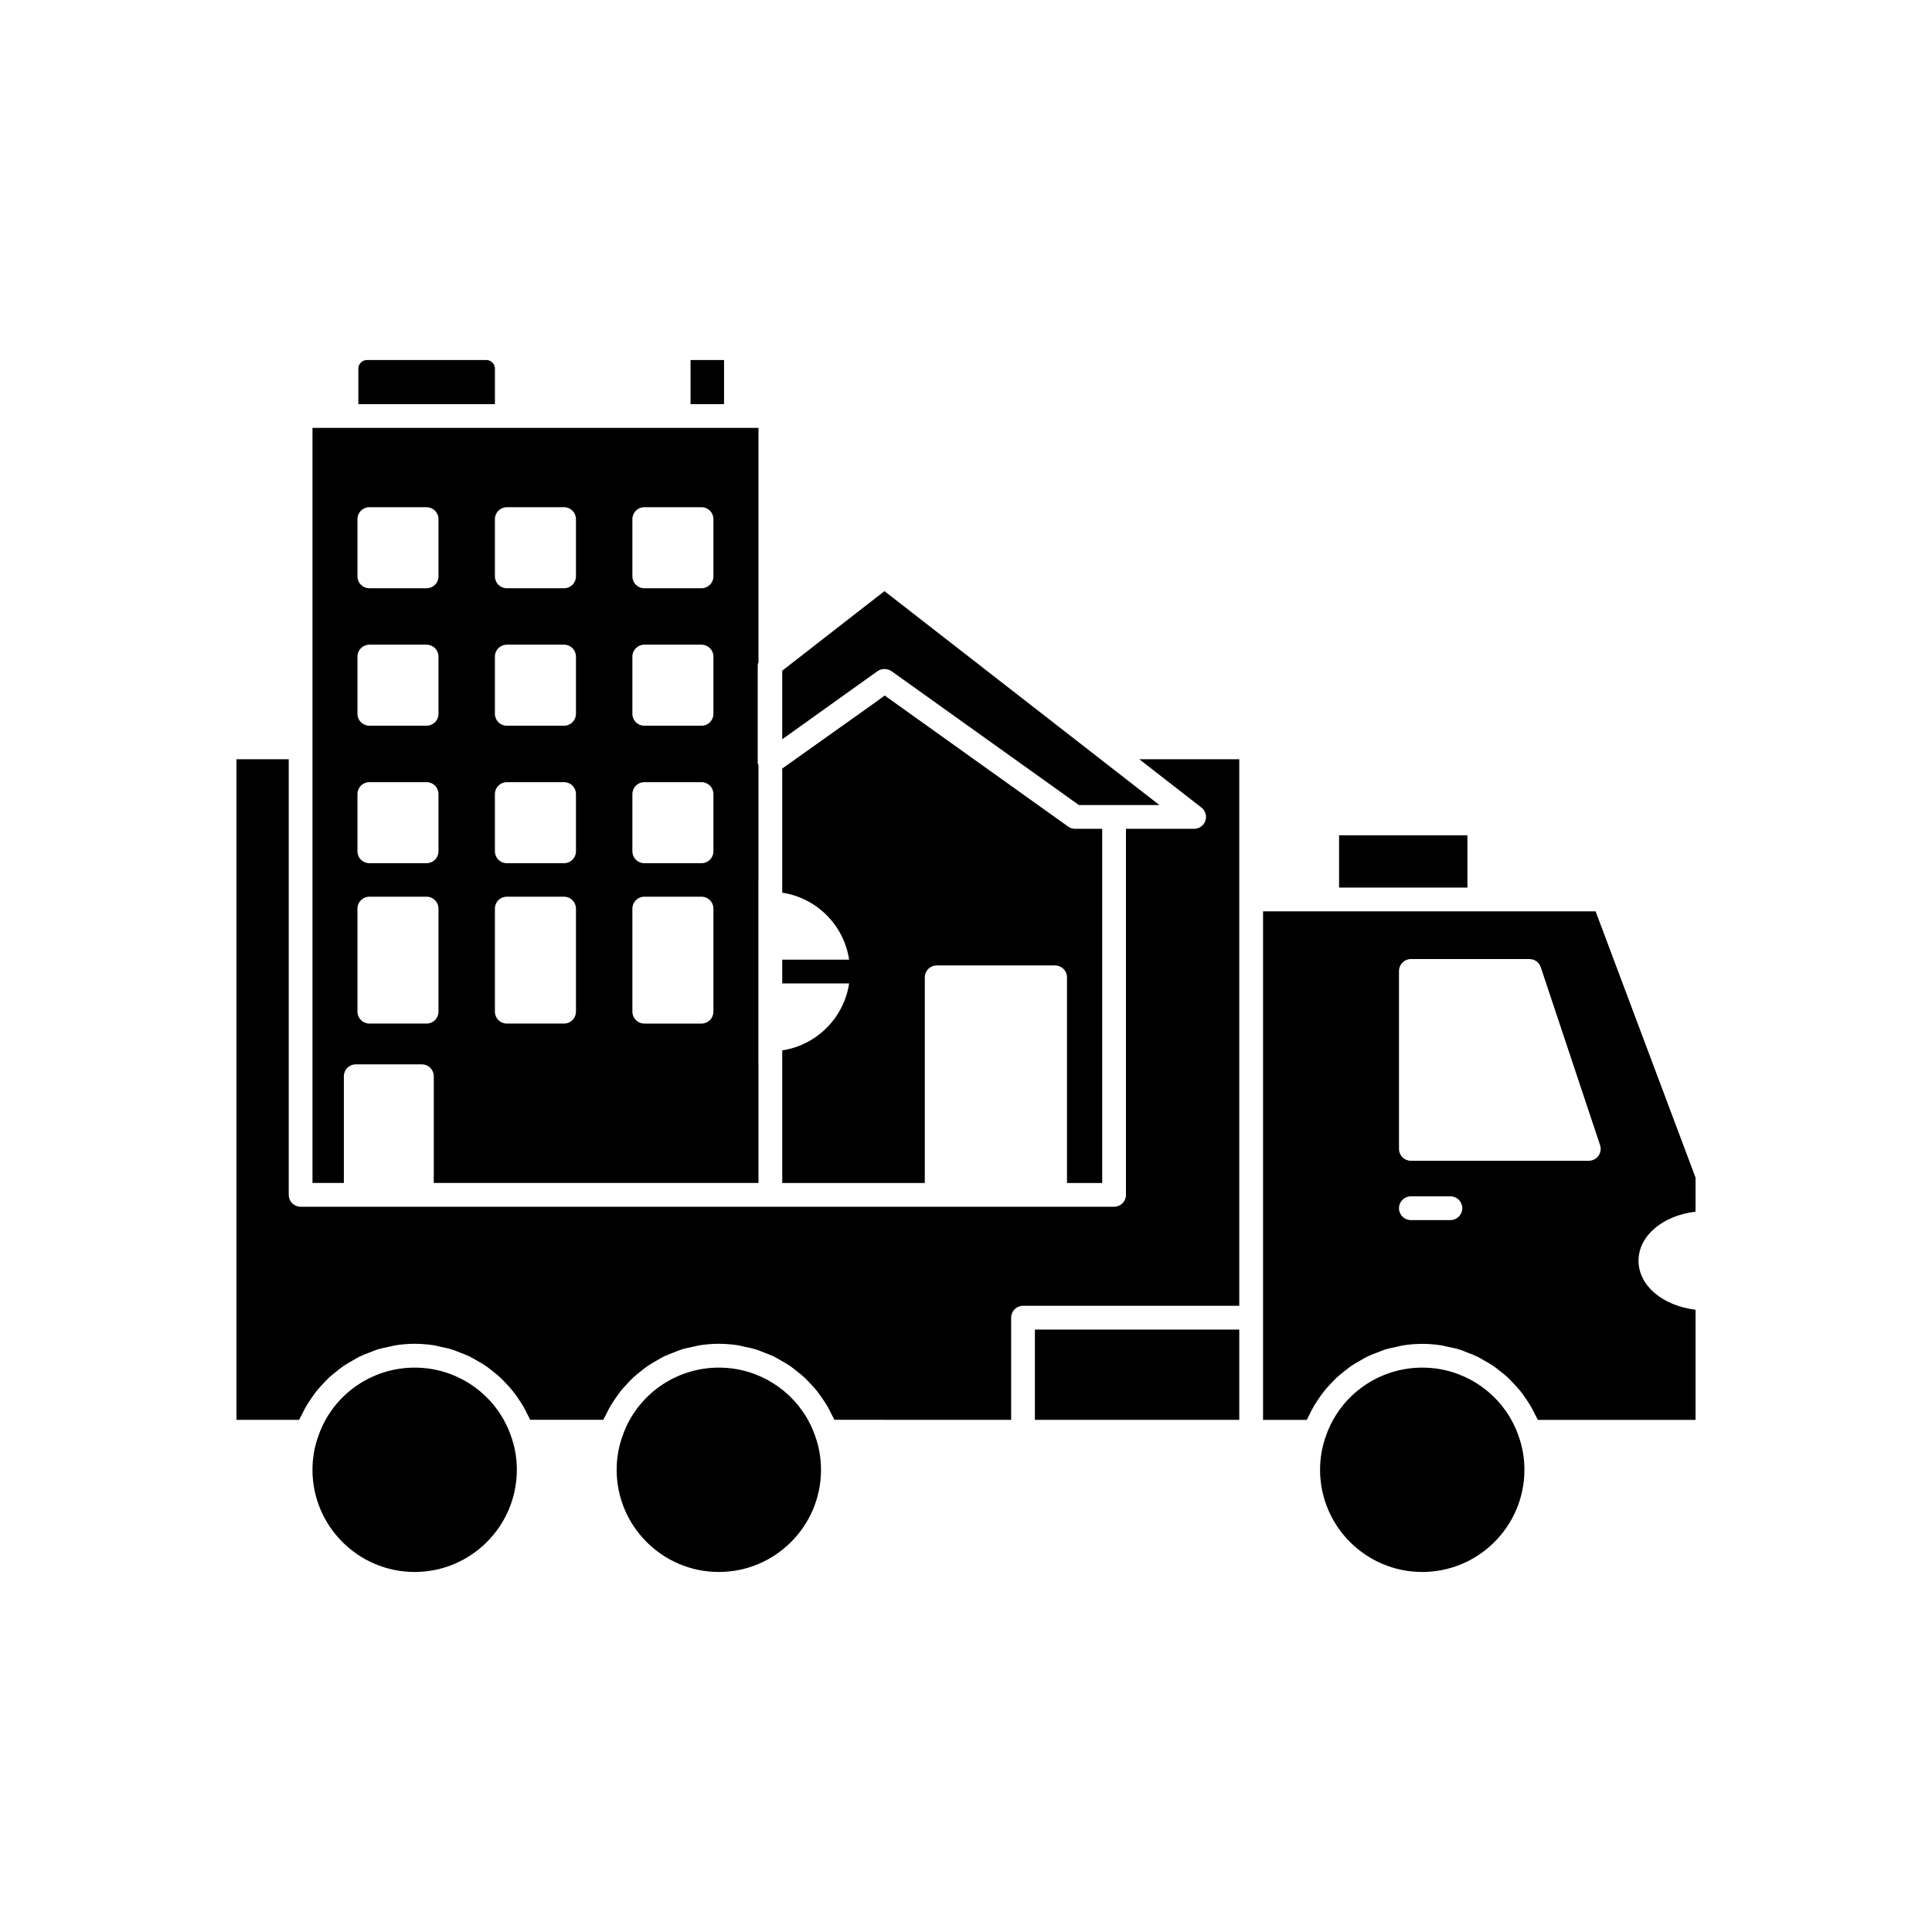 <?xml version="1.0" encoding="UTF-8"?>
<!-- Uploaded to: SVG Repo, www.svgrepo.com, Generator: SVG Repo Mixer Tools -->
<svg fill="#000000" width="800px" height="800px" version="1.1" viewBox="144 144 512 512" xmlns="http://www.w3.org/2000/svg">
 <g>
  <path d="m418.26 496.35h54.16v23.93h-54.16z"/>
  <path d="m360.01 524.51c-3.297-9.477-11.555-16.211-21.27-17.75-1.387-0.215-2.801-0.328-4.238-0.328-11.492 0-21.742 7.25-25.496 18.039-1.059 2.902-1.586 5.93-1.586 9.039 0 14.934 12.148 27.078 27.078 27.078 14.934 0 27.078-12.148 27.078-27.078 0.004-3.109-0.523-6.137-1.566-9z"/>
  <path d="m279.4 524.51c-3.297-9.477-11.555-16.211-21.27-17.75-1.387-0.215-2.801-0.328-4.238-0.328-11.492 0-21.742 7.25-25.496 18.039-1.059 2.902-1.586 5.93-1.586 9.039 0 14.934 12.148 27.078 27.078 27.078 14.934 0 27.078-12.148 27.078-27.078 0.004-3.109-0.523-6.137-1.566-9z"/>
  <path d="m275.16 251.1v-9.406c0-1.258-1.023-2.281-2.277-2.281h-31.641c-1.258 0-2.281 1.023-2.281 2.281v9.406z"/>
  <path d="m472.42 382.36v-37.156h-26.504l16.473 12.805c1.062 0.828 1.48 2.234 1.043 3.508-0.434 1.273-1.629 2.129-2.977 2.129h-18.062v97.008c0 1.738-1.41 3.148-3.148 3.148h-215.58c-1.738 0-3.148-1.41-3.148-3.148v-115.45h-13.855v175.07h16.609c0.203-0.48 0.484-0.906 0.711-1.371 0.352-0.73 0.711-1.453 1.113-2.152 0.426-0.738 0.898-1.441 1.375-2.137 0.461-0.676 0.922-1.344 1.43-1.98 0.523-0.656 1.094-1.262 1.664-1.875 0.551-0.59 1.094-1.188 1.688-1.734 0.625-0.578 1.297-1.098 1.965-1.625 0.617-0.488 1.215-0.992 1.867-1.434 0.734-0.5 1.512-0.926 2.285-1.371 0.652-0.371 1.281-0.773 1.961-1.102 0.859-0.418 1.758-0.742 2.652-1.082 0.648-0.25 1.277-0.539 1.945-0.75 1.043-0.328 2.121-0.539 3.199-0.762 0.562-0.117 1.105-0.289 1.676-0.379 1.668-0.258 3.367-0.402 5.094-0.402 1.727 0 3.426 0.145 5.094 0.398 0.566 0.086 1.105 0.258 1.664 0.375 1.086 0.227 2.172 0.441 3.219 0.77 0.652 0.203 1.262 0.488 1.898 0.73 0.914 0.348 1.828 0.68 2.703 1.105 0.648 0.316 1.254 0.699 1.883 1.059 0.805 0.457 1.609 0.902 2.375 1.422 0.613 0.418 1.176 0.895 1.762 1.352 0.711 0.559 1.418 1.109 2.078 1.723 0.551 0.512 1.055 1.066 1.57 1.617 0.613 0.652 1.223 1.305 1.785 2.008 0.477 0.594 0.902 1.223 1.34 1.852 0.512 0.742 1.008 1.488 1.461 2.273 0.383 0.668 0.727 1.355 1.062 2.055 0.23 0.477 0.52 0.918 0.73 1.406h19.363c0.203-0.48 0.484-0.906 0.711-1.371 0.352-0.73 0.711-1.453 1.113-2.152 0.426-0.738 0.898-1.441 1.375-2.137 0.461-0.676 0.922-1.344 1.43-1.98 0.523-0.656 1.094-1.262 1.664-1.875 0.551-0.59 1.094-1.188 1.688-1.734 0.625-0.578 1.297-1.098 1.965-1.625 0.617-0.488 1.215-0.992 1.867-1.434 0.734-0.5 1.512-0.926 2.285-1.371 0.652-0.371 1.281-0.773 1.961-1.102 0.859-0.418 1.758-0.742 2.652-1.082 0.648-0.25 1.277-0.539 1.945-0.75 1.043-0.328 2.121-0.539 3.199-0.762 0.562-0.117 1.105-0.289 1.676-0.379 1.664-0.246 3.363-0.391 5.09-0.391 1.727 0 3.426 0.145 5.094 0.398 0.566 0.086 1.105 0.258 1.664 0.375 1.086 0.227 2.172 0.441 3.219 0.77 0.652 0.203 1.262 0.488 1.898 0.73 0.914 0.348 1.828 0.68 2.703 1.105 0.648 0.316 1.254 0.699 1.883 1.059 0.805 0.457 1.609 0.902 2.375 1.422 0.613 0.418 1.176 0.895 1.762 1.352 0.711 0.559 1.418 1.109 2.078 1.723 0.551 0.512 1.055 1.066 1.57 1.617 0.613 0.652 1.223 1.305 1.785 2.008 0.477 0.594 0.902 1.223 1.34 1.852 0.512 0.742 1.008 1.488 1.461 2.273 0.383 0.668 0.727 1.355 1.062 2.055 0.23 0.477 0.52 0.918 0.73 1.406l46.836 0.008v-27.078c0-1.738 1.41-3.148 3.148-3.148h57.309z"/>
  <path d="m593.34 465.09v-9l-26.488-70.57h-88.129v134.77h11.57c0.203-0.48 0.484-0.906 0.711-1.371 0.352-0.73 0.711-1.453 1.113-2.152 0.426-0.738 0.898-1.441 1.375-2.137 0.461-0.676 0.922-1.344 1.43-1.98 0.523-0.656 1.094-1.262 1.664-1.875 0.551-0.59 1.094-1.188 1.688-1.734 0.625-0.578 1.297-1.098 1.965-1.625 0.617-0.488 1.215-0.992 1.867-1.434 0.734-0.5 1.512-0.926 2.285-1.371 0.652-0.371 1.281-0.773 1.961-1.102 0.859-0.418 1.758-0.742 2.652-1.082 0.648-0.25 1.277-0.539 1.945-0.75 1.043-0.328 2.121-0.539 3.199-0.762 0.562-0.117 1.105-0.289 1.676-0.379 1.668-0.254 3.367-0.398 5.094-0.398 1.727 0 3.426 0.145 5.094 0.398 0.566 0.086 1.105 0.258 1.664 0.375 1.086 0.227 2.172 0.441 3.219 0.77 0.652 0.203 1.262 0.488 1.898 0.73 0.914 0.348 1.828 0.68 2.703 1.105 0.648 0.316 1.254 0.699 1.883 1.059 0.805 0.457 1.609 0.902 2.375 1.422 0.613 0.418 1.176 0.895 1.762 1.352 0.711 0.559 1.418 1.109 2.078 1.723 0.551 0.512 1.055 1.066 1.57 1.617 0.613 0.652 1.223 1.305 1.785 2.008 0.477 0.594 0.902 1.223 1.34 1.852 0.512 0.742 1.008 1.488 1.461 2.273 0.383 0.668 0.727 1.355 1.062 2.055 0.23 0.477 0.52 0.918 0.73 1.406l41.797 0.008v-29.191c-8.68-1.055-15.113-6.367-15.113-13 0-6.633 6.434-11.945 15.113-13.004zm-64.965 2.246h-10.48c-1.738 0-3.148-1.41-3.148-3.148 0-1.738 1.41-3.148 3.148-3.148h10.48c1.738 0 3.148 1.41 3.148 3.148 0 1.742-1.41 3.148-3.148 3.148zm39.227-17.027c-0.59 0.82-1.539 1.309-2.555 1.309h-47.152c-1.738 0-3.148-1.41-3.148-3.148v-47.16c0-1.738 1.41-3.148 3.148-3.148h31.434c1.352 0 2.559 0.867 2.988 2.152l15.719 47.16c0.32 0.961 0.156 2.019-0.434 2.836z"/>
  <path d="m546.42 524.51c-3.297-9.477-11.555-16.211-21.27-17.75-1.387-0.215-2.805-0.328-4.238-0.328-11.492 0-21.742 7.25-25.496 18.039-1.059 2.902-1.586 5.93-1.586 9.039 0 14.934 12.148 27.078 27.078 27.078 14.934 0 27.078-12.148 27.078-27.078 0.004-3.109-0.523-6.137-1.566-9z"/>
  <path d="m498.87 365.36h34.008v13.855h-34.008z"/>
  <path d="m327 239.41h8.879v11.688h-8.879z"/>
  <path d="m351.3 422.36v35.148h37.781v-54.508c0-1.738 1.41-3.148 3.148-3.148h31.387c1.738 0 3.148 1.41 3.148 3.148v54.508h9.328v-93.863h-7.18c-0.324 0-0.648-0.051-0.957-0.148-0.016-0.004-0.031-0.02-0.051-0.023-0.285-0.098-0.562-0.227-0.812-0.402l-15.285-10.922-33.359-23.828-3.211 2.336-23.938 17.012v32.902c9.129 1.379 16.359 8.617 17.727 17.746h-17.727v6.297h17.727c-1.367 9.125-8.598 16.363-17.727 17.746z"/>
  <path d="m351.3 321.74v18.176l25.18-18.004c1.055-0.801 2.633-0.82 3.727-0.074 0.016 0.012 0.035 0.016 0.055 0.027 0.004 0.004 0.008 0.004 0.008 0.004l49.652 35.48h21.34l-16.477-12.809c-0.012-0.012-0.02-0.027-0.035-0.035l-56.359-43.848z"/>
  <path d="m235.78 257.39h-8.969v200.11h8.316v-28.289c0-1.738 1.41-3.148 3.148-3.148h17.531c1.738 0 3.148 1.41 3.148 3.148v28.289h86.051v-31.637c0-0.043-0.023-0.078-0.023-0.121v-48.57c0-0.043 0.023-0.078 0.023-0.121v-30.234c-0.055-0.219-0.203-0.402-0.203-0.633v-25.844c0-0.301 0.121-0.57 0.203-0.848v-62.105h-5.957c-0.008 0-0.016 0.004-0.023 0.004h-15.18c-0.008 0-0.016-0.004-0.023-0.004h-21.203c-0.008 0-0.016 0.004-0.023 0.004-0.008 0-0.016-0.004-0.023-0.004h-24.242c-0.008 0-0.016 0.004-0.023 0.004h-42.5c-0.008 0-0.016-0.004-0.027-0.004zm75.809 24.176c0-1.738 1.41-3.148 3.148-3.148h15.18c1.738 0 3.148 1.41 3.148 3.148v15.18c0 1.738-1.41 3.148-3.148 3.148h-15.18c-1.738 0-3.148-1.41-3.148-3.148zm0 36.43c0-1.738 1.41-3.148 3.148-3.148h15.18c1.738 0 3.148 1.41 3.148 3.148v15.18c0 1.738-1.41 3.148-3.148 3.148h-15.18c-1.738 0-3.148-1.41-3.148-3.148zm0 36.434c0-1.738 1.41-3.148 3.148-3.148h15.18c1.738 0 3.148 1.41 3.148 3.148v15.18c0 1.738-1.41 3.148-3.148 3.148h-15.18c-1.738 0-3.148-1.41-3.148-3.148zm0 30.355c0-1.738 1.41-3.148 3.148-3.148h15.18c1.738 0 3.148 1.41 3.148 3.148v27.324c0 1.738-1.41 3.148-3.148 3.148h-15.18c-1.738 0-3.148-1.41-3.148-3.148zm-36.434-103.22c0-1.738 1.41-3.148 3.148-3.148h15.184c1.738 0 3.148 1.41 3.148 3.148v15.18c0 1.738-1.41 3.148-3.148 3.148h-15.184c-1.738 0-3.148-1.41-3.148-3.148zm0 36.43c0-1.738 1.41-3.148 3.148-3.148h15.184c1.738 0 3.148 1.41 3.148 3.148v15.18c0 1.738-1.41 3.148-3.148 3.148h-15.184c-1.738 0-3.148-1.41-3.148-3.148zm0 36.434c0-1.738 1.41-3.148 3.148-3.148h15.184c1.738 0 3.148 1.41 3.148 3.148v15.18c0 1.738-1.41 3.148-3.148 3.148h-15.184c-1.738 0-3.148-1.41-3.148-3.148zm0 30.355c0-1.738 1.41-3.148 3.148-3.148h15.184c1.738 0 3.148 1.41 3.148 3.148v27.324c0 1.738-1.41 3.148-3.148 3.148h-15.184c-1.738 0-3.148-1.41-3.148-3.148zm-36.426-103.22c0-1.738 1.41-3.148 3.148-3.148h15.18c1.738 0 3.148 1.41 3.148 3.148v15.18c0 1.738-1.41 3.148-3.148 3.148h-15.18c-1.738 0-3.148-1.41-3.148-3.148zm0 36.43c0-1.738 1.41-3.148 3.148-3.148h15.18c1.738 0 3.148 1.41 3.148 3.148v15.18c0 1.738-1.41 3.148-3.148 3.148h-15.18c-1.738 0-3.148-1.41-3.148-3.148zm0 36.434c0-1.738 1.41-3.148 3.148-3.148h15.18c1.738 0 3.148 1.41 3.148 3.148v15.18c0 1.738-1.41 3.148-3.148 3.148h-15.18c-1.738 0-3.148-1.41-3.148-3.148zm0 30.355c0-1.738 1.41-3.148 3.148-3.148h15.18c1.738 0 3.148 1.41 3.148 3.148v27.324c0 1.738-1.41 3.148-3.148 3.148h-15.18c-1.738 0-3.148-1.41-3.148-3.148z"/>
 </g>
</svg>